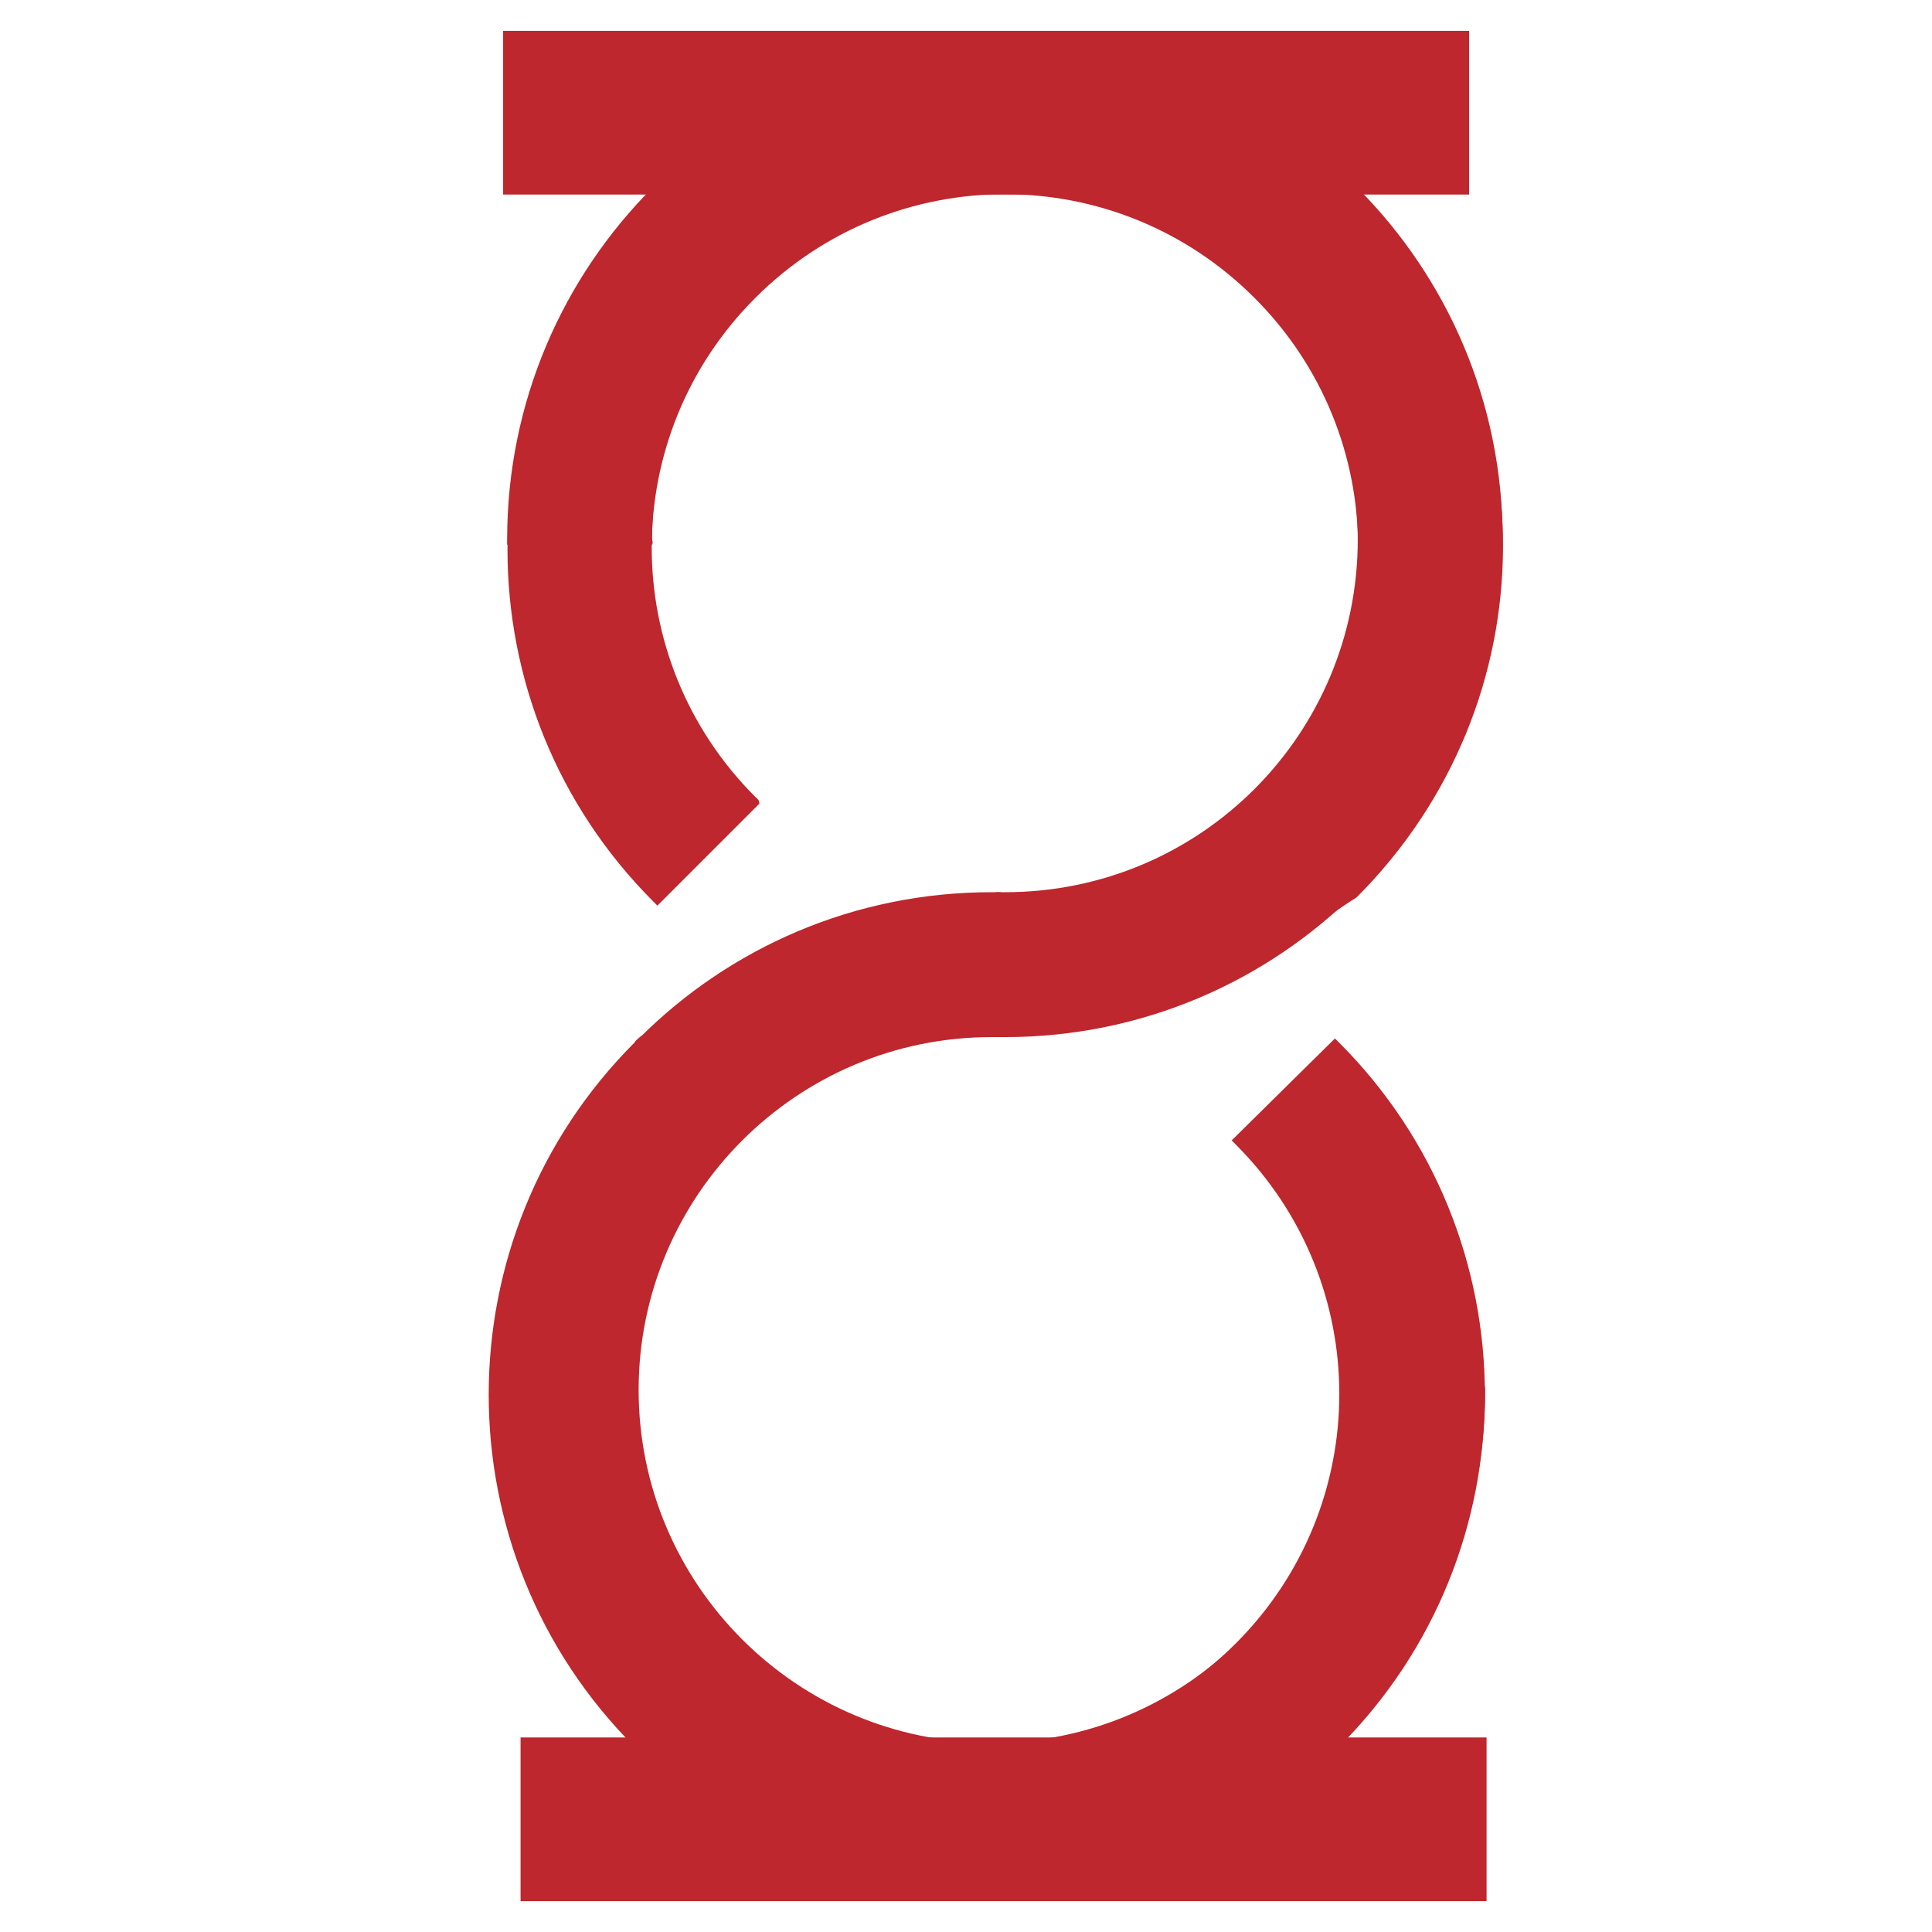 <?xml version="1.0" encoding="utf-8"?>
<!-- Generator: Adobe Illustrator 26.5.1, SVG Export Plug-In . SVG Version: 6.00 Build 0)  -->
<svg version="1.1" id="Calque_1" xmlns="http://www.w3.org/2000/svg" xmlns:xlink="http://www.w3.org/1999/xlink" x="0px" y="0px"
	 viewBox="0 0 144 144" style="enable-background:new 0 0 144 144;" xml:space="preserve">
<style type="text/css">
	.st0{fill:none;}
	.st1{fill:#BD272D;}
</style>
<g>
	<g>
		<path class="st0" d="M47.6,103.6c0,14.5,11.8,26.3,26.3,26.3s26.3-11.8,26.3-26.3c0-0.1,0-0.3,0-0.4H74.6V77.3c-0.2,0-0.5,0-0.7,0
			C59.3,77.3,47.6,89,47.6,103.6z"/>
		<path class="st1" d="M100.2,103.6c0,14.5-11.8,26.3-26.3,26.3s-26.3-11.8-26.3-26.3s11.8-26.3,26.3-26.3c0.2,0,0.5,0,0.7,0V66.5
			c-0.2,0-0.5,0-0.7,0c-20.5,0-37.1,16.6-37.1,37.1s16.6,37.1,37.1,37.1c20.5,0,36.8-16.7,36.8-37.2c0-0.1-0.3-1.3-0.3-1.5
			l-10.3,1.2C100.1,103.3,100.2,103.4,100.2,103.6z"/>
	</g>
	<g>
		<path class="st0" d="M55,122.5c10.3,10.3,26.9,10.3,37.2,0s10.3-26.9,0-37.2c-0.1-0.1-0.2-0.2-0.3-0.3l-18.1,18.1L55.5,84.8
			c-0.2,0.2-0.4,0.3-0.5,0.5C44.7,95.6,44.7,112.2,55,122.5z"/>
		<path class="st1" d="M92.1,85.3c10.3,10.3,10.3,26.9,0,37.2s-26.9,10.3-37.2,0s-10.3-26.9,0-37.2c0.2-0.2,0.3-0.3,0.5-0.5
			l-7.6-7.6c-0.2,0.2-0.4,0.3-0.5,0.5c-14.5,14.5-14.5,38,0,52.5s38,14.5,52.5,0c14.5-14.5,14.5-38,0-52.5c-0.1-0.1-0.2-0.2-0.3-0.3
			L91.8,85C91.9,85.1,92,85.2,92.1,85.3z"/>
	</g>
	<g>
		<path class="st0" d="M101.2,40.2c0-14.5-11.8-26.3-26.3-26.3S48.6,25.6,48.6,40.2c0,0.1,0,0.3,0,0.4h25.6v25.8c0.2,0,0.5,0,0.7,0
			C89.5,66.5,101.2,54.7,101.2,40.2z"/>
		<path class="st1" d="M48.6,40.2c0-14.5,11.8-26.3,26.3-26.3s26.3,11.8,26.3,26.3S89.5,66.5,74.9,66.5c-0.2,0-0.5,0-0.7,0v10.8
			c0.2,0,0.5,0,0.7,0c20.5,0,37.1-16.6,37.1-37.1S95.4,3.1,74.9,3.1c-20.5,0-37.1,16.6-37.1,37.1c0,0.1,0,0.3,0,0.4h10.8
			C48.7,40.4,48.6,40.3,48.6,40.2z"/>
	</g>
	<g>
		<path class="st0" d="M93.5,22.2c-10.3-10.3-26.9-10.3-37.2,0s-10.3,26.9,0,37.2c0.1,0.1,0.2,0.2,0.3,0.3l18.1-18.1L93,59.9
			c0.2-0.2,0.4-0.3,0.5-0.5C103.8,49.1,103.8,32.5,93.5,22.2z"/>
		<path class="st1" d="M56.3,59.4c-10.3-10.3-10.3-26.9,0-37.2s26.9-10.3,37.2,0s10.3,26.9,0,37.2c-0.2,0.2-0.3,0.3-0.5,0.5l6.2,8.3
			c0.2-0.2,1.7-1.2,1.9-1.3c14.5-14.5,14.6-37.7,0.1-52.2s-38-14.5-52.5,0c-14.5,14.5-14.5,38,0,52.5c0.1,0.1,0.2,0.2,0.3,0.3
			l7.6-7.6C56.6,59.6,56.4,59.5,56.3,59.4z"/>
	</g>
	<rect x="37.5" y="2.3" class="st1" width="72" height="12.2"/>
	<rect x="38.8" y="129.5" class="st1" width="72" height="12.2"/>
</g>
</svg>
